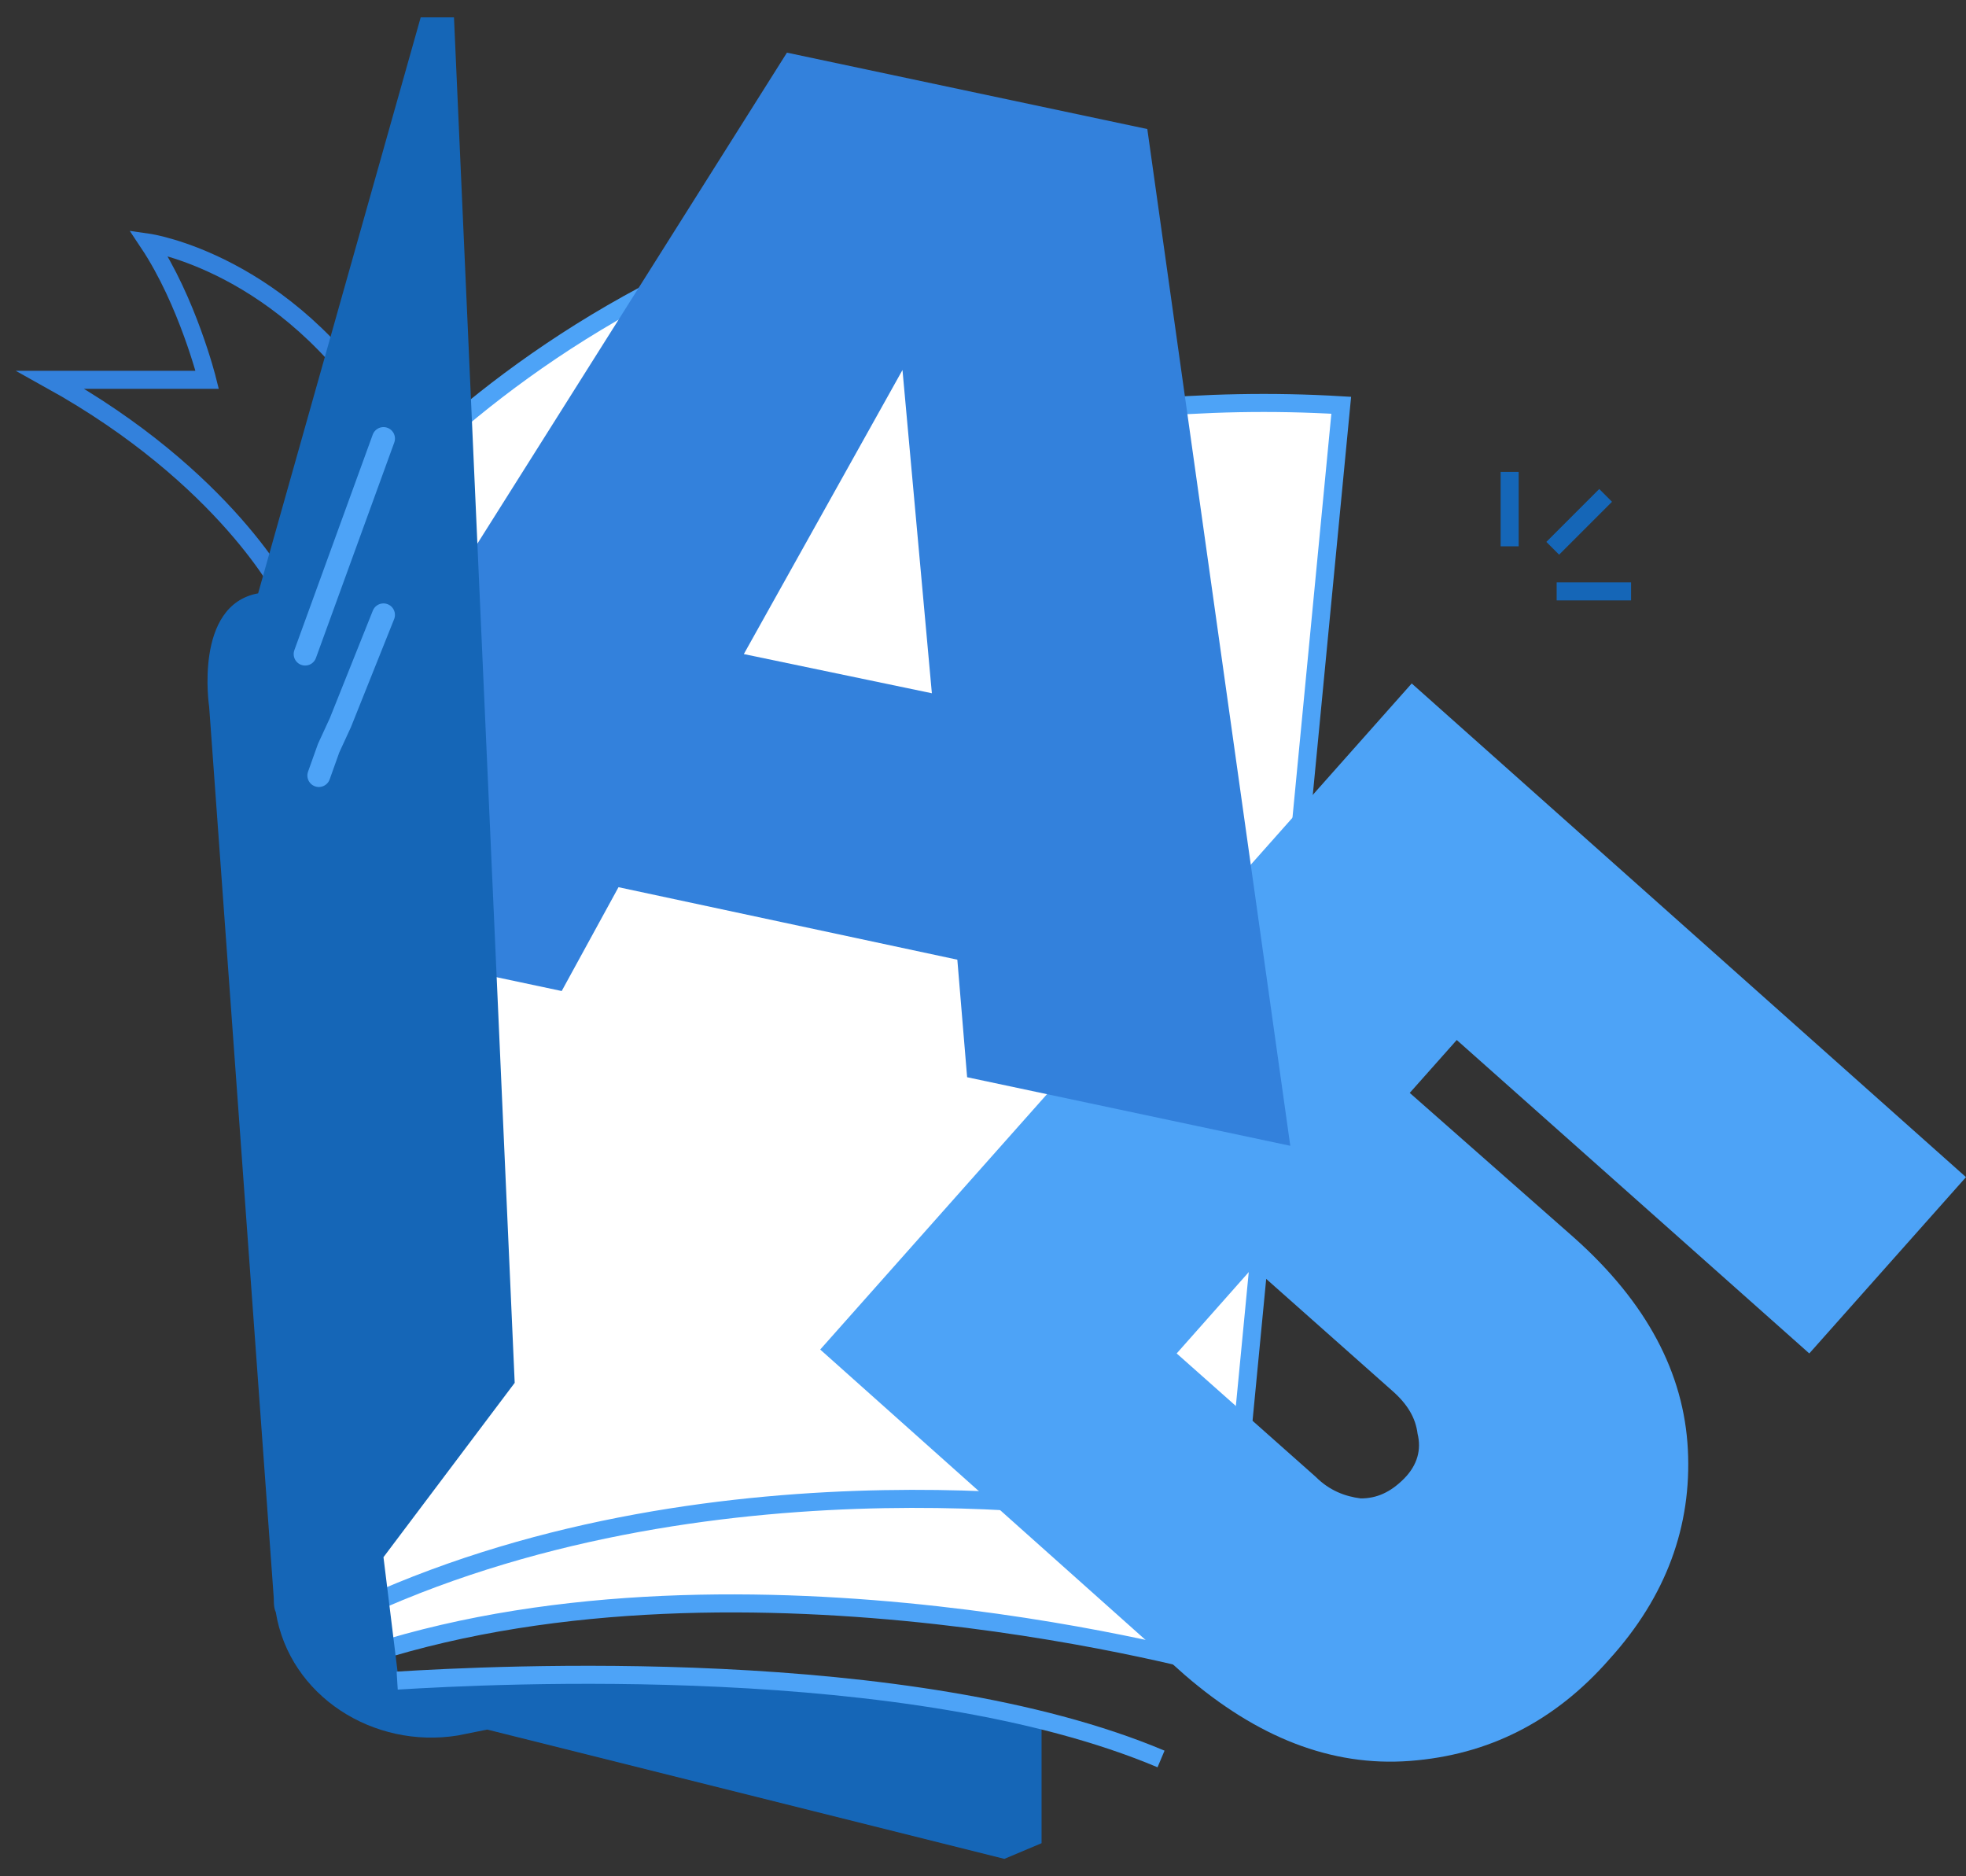 <?xml version="1.0" encoding="UTF-8"?> <svg xmlns="http://www.w3.org/2000/svg" width="109" height="104" viewBox="0 0 109 104" fill="none"><rect x="0" y="0" width="109" height="104" fill="#333333" stroke="none"/> <path d="M18.221 39.295C18.221 39.295 43.63 20.618 74.361 22.464L67.629 92.395C67.629 92.395 41.459 85.011 20.61 91.635L18.221 39.295Z" fill="white" stroke="#4DA3F7" stroke-miterlimit="10"></path> <path d="M16.049 33.54C16.049 33.54 29.948 11.279 60.679 9.433L62.851 83.925C62.851 83.925 40.156 80.016 20.284 89.029L16.049 33.54Z" fill="white" stroke="#4DA3F7" stroke-miterlimit="10"></path> <path d="M78.269 37.884L108.999 65.248L100.312 75.021L80.766 57.647L78.16 60.579L87.281 68.614C91.299 72.198 93.362 76.107 93.579 80.342C93.797 84.577 92.385 88.486 89.236 91.961C86.195 95.436 82.503 97.282 78.16 97.608C73.816 97.933 69.69 96.305 65.672 92.83L45.475 74.804L78.269 37.884ZM77.183 77.084L69.473 70.243L65.238 75.021L72.948 81.862C73.708 82.622 74.576 82.948 75.445 83.057C76.314 83.057 77.074 82.731 77.834 81.971C78.594 81.211 78.811 80.342 78.594 79.473C78.486 78.605 78.051 77.844 77.183 77.084Z" fill="#4DA3F7"></path> <path d="M71.537 63.511L53.62 59.71L53.077 53.195L34.291 49.177L31.142 54.932L13.225 51.132L43.63 2.918L63.61 7.153L71.537 63.511ZM51.665 38.427L50.036 20.509L41.24 36.255L51.665 38.427Z" fill="#3381DC"></path> <path d="M15.831 32.997C15.831 32.997 12.574 26.482 2.801 21.052H11.488C11.488 21.052 10.402 16.709 8.23 13.451C8.23 13.451 15.831 14.537 21.261 23.224" stroke="#3381DC" stroke-miterlimit="10"></path> <path d="M43.63 93.155L29.948 92.83L22.13 93.373L21.261 86.314L28.536 76.65L25.17 0.963H23.324L14.311 32.889C10.728 33.54 11.597 39.187 11.597 39.187L15.18 88.595C15.18 88.812 15.18 89.138 15.289 89.355C16.049 94.024 20.718 96.956 25.387 96.196C25.93 96.087 26.473 95.979 27.016 95.87L55.684 103.037L57.747 102.168V94.893L43.63 93.155Z" fill="#1566B7"></path> <path d="M22.021 93.155C27.342 92.83 50.472 91.635 64.371 97.499" stroke="#4DA3F7" stroke-miterlimit="10"></path> <path d="M16.918 36.255L21.262 24.31" stroke="#4DA3F7" stroke-width="1.272" stroke-miterlimit="10" stroke-linecap="round"></path> <path d="M17.678 42.987L18.221 41.467L18.872 40.055L21.261 34.083" stroke="#4DA3F7" stroke-width="1.272" stroke-miterlimit="10" stroke-linecap="round"></path> <path d="M83.699 26.156V30.282" stroke="#1566B7" stroke-miterlimit="10"></path> <path d="M89.02 27.459L86.088 30.391" stroke="#1566B7" stroke-miterlimit="10"></path> <path d="M90.431 32.78H86.305" stroke="#1566B7" stroke-miterlimit="10"></path> </svg> 
